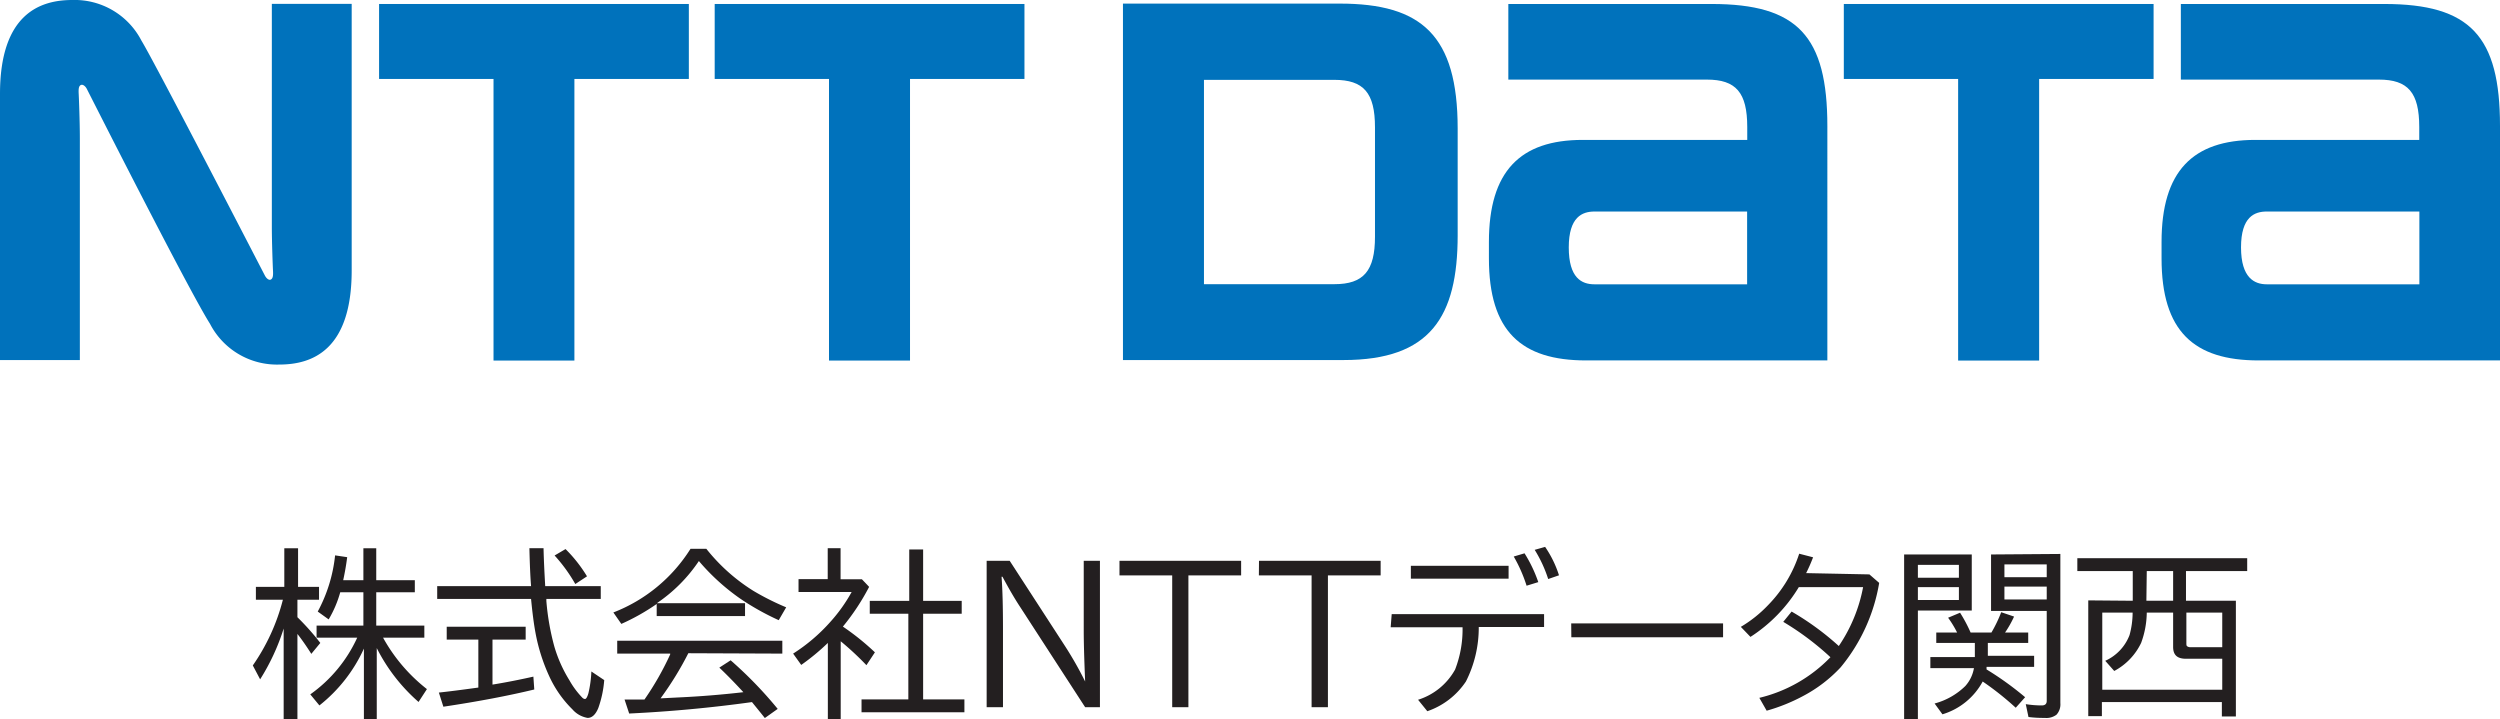 <svg xmlns="http://www.w3.org/2000/svg" viewBox="0 0 194.42 55.93"><defs><style>.cls-1{fill:#0072bc;}.cls-2{fill:#231f20;}</style></defs><g id="レイヤー_2" data-name="レイヤー 2"><g id="レイヤー_" data-name="レイヤー１"><polygon class="cls-1" points="29.48 0.31 29.48 6.14 38.38 6.14 38.38 28.04 44.67 28.04 44.67 6.14 53.57 6.14 53.57 0.31 29.48 0.31"/><path class="cls-1" d="M133.15.31H117.3V6.19h15.44c2.26,0,3.14,1,3.14,3.69,0,0,0,.76,0,1h-12.8c-4.86,0-7.29,2.44-7.29,7.94V20.1c0,5.66,2.51,7.93,7.56,7.93h18.76V9.81c0-7-2.31-9.5-9-9.5M124,22.11c-1,0-2-.49-2-2.87s1.06-2.79,2-2.79h11.87v5.66Z"/><path class="cls-1" d="M185.45.31H169.6V6.19H185c2.26,0,3.14,1,3.14,3.69v1H175.39c-4.87,0-7.29,2.44-7.29,7.94V20.1c0,5.66,2.51,7.93,7.55,7.93h18.77V9.81c0-7-2.31-9.5-9-9.5m-9.14,21.8c-.95,0-2-.49-2-2.87s1.05-2.79,2-2.79h11.87v5.66Z"/><polygon class="cls-1" points="55.58 0.31 55.58 6.14 64.47 6.14 64.47 28.04 70.77 28.04 70.77 6.14 79.67 6.14 79.67 0.31 55.58 0.31"/><polygon class="cls-1" points="143.39 0.31 143.39 6.14 152.28 6.14 152.28 28.04 158.58 28.04 158.58 6.14 167.48 6.14 167.48 0.31 143.39 0.31"/><path class="cls-1" d="M113.36,18.32V10c0-7.27-2.82-9.72-9.17-9.72H87.33V28h17.15c6.75,0,8.88-3.35,8.88-9.71m-6.43.12c0,2.66-.89,3.69-3.16,3.69H93.63V6.21h10.14c2.27,0,3.16,1,3.16,3.69Z"/><path class="cls-1" d="M20.6,21.43C20.47,21.18,12,4.78,11,3.16A5.85,5.85,0,0,0,5.62,0C3.05,0,0,1.14,0,7.31V28H6.21V10.75c0-1.24-.07-3.08-.09-3.45s0-.59.15-.68.36.06.48.29,7.93,15.68,9.58,18.27a5.86,5.86,0,0,0,5.4,3.17c2.57,0,5.62-1.14,5.62-7.32V.3H21.14V17.59c0,1.24.07,3.08.09,3.45s0,.59-.15.69-.36-.07-.48-.3"/><path class="cls-2" d="M22.06,48.88a16.81,16.81,0,0,1-1.83,3.95l-.57-1.08A15.72,15.72,0,0,0,22,46.64h-2.1v-1h2.21v-3h1.07v3h1.63v1H23.13V48a19.7,19.7,0,0,1,1.78,2l-.7.85c-.29-.46-.65-1-1.08-1.55v6.63H22.06Zm5.72.71H24.62v-.94h3.64V46.06h-1.8a8.71,8.71,0,0,1-.9,2.11l-.85-.61a11.76,11.76,0,0,0,1.35-4.37l.94.14c-.08.64-.19,1.24-.31,1.79h1.57V42.64h1v2.48h3v.94h-3v2.59H33v.94H29.79a13.12,13.12,0,0,0,3.41,4l-.65,1a13.79,13.79,0,0,1-3.25-4.19v5.55h-1V50.44a11.9,11.9,0,0,1-3.46,4.42L24.13,54A11,11,0,0,0,27.78,49.59Z"/><path class="cls-2" d="M42.4,45.58h4.32v1H42.49l0,.17a19.34,19.34,0,0,0,.62,3.53,10.61,10.61,0,0,0,1.17,2.62,6.54,6.54,0,0,0,1,1.35.33.33,0,0,0,.21.11q.14,0,.27-.45a9,9,0,0,0,.23-1.69l1,.67a8.4,8.4,0,0,1-.46,2.17c-.21.51-.49.77-.83.77a2,2,0,0,1-1.18-.66,8.67,8.67,0,0,1-1.82-2.61,14.2,14.2,0,0,1-1.06-3.37c-.13-.7-.24-1.57-.34-2.61h-7.3v-1H41.3c-.06-.74-.1-1.72-.13-2.95h1.1C42.29,43.54,42.34,44.53,42.4,45.58Zm-4.1,4.16v3.5c1.05-.17,2.11-.38,3.18-.62l.07,1q-3.06.74-7.07,1.34l-.35-1.1c.75-.08,1.77-.21,3.07-.39V49.74H34.74v-1h6.14v1Zm6.44-4.32a12.24,12.24,0,0,0-1.61-2.22l.85-.5a11,11,0,0,1,1.67,2.12Z"/><path class="cls-2" d="M51.08,46.91h6.86v1H51.07v-.94a16.69,16.69,0,0,1-2.75,1.55l-.62-.89a12.34,12.34,0,0,0,6-4.95h1.23a14.37,14.37,0,0,0,3.66,3.27,20.11,20.11,0,0,0,2.55,1.28l-.58,1a20.2,20.2,0,0,1-3-1.68,16.82,16.82,0,0,1-3.21-2.92A12.06,12.06,0,0,1,51.08,46.91Zm2.45,3.89a25.13,25.13,0,0,1-2.16,3.51l1.36-.07c1.75-.08,3.44-.22,5.08-.41-.71-.77-1.33-1.4-1.87-1.91l.88-.57a31.5,31.5,0,0,1,3.66,3.78l-1,.71c-.42-.53-.76-.94-1-1.24q-4.74.66-9.55.89l-.36-1.09,1,0h.55a22.63,22.63,0,0,0,2-3.51l0-.06H48v-1H60.84v1Z"/><path class="cls-2" d="M65.55,48.73a19.49,19.49,0,0,1,2.49,2l-.66,1a23.09,23.09,0,0,0-2-1.86v6.14h-1V50a17.32,17.32,0,0,1-2.07,1.71l-.63-.88a13.72,13.72,0,0,0,2.87-2.44,12.37,12.37,0,0,0,1.68-2.35H62.1v-1h2.27V42.63h1v2.42h1.66l.56.59A17.77,17.77,0,0,1,65.55,48.73Zm5.16-2v-4h1.08v4h3v1h-3v6.66H75v1h-8v-1h3.64V47.73h-3v-1Z"/><path class="cls-2" d="M76.73,43.61h1.79l4.34,6.69A28.14,28.14,0,0,1,84.39,53h0c-.08-1.88-.11-3.18-.11-3.9V43.61h1.26V55H84.39l-5.07-7.82c-.44-.67-.89-1.45-1.36-2.33h-.07c.08,1.1.11,2.45.11,4.06V55H76.73Z"/><path class="cls-2" d="M87.06,43.61h9.46v1.14h-4.1V55H91.16V44.75h-4.1Z"/><path class="cls-2" d="M97.91,43.61h9.46v1.14h-4.1V55H102V44.75h-4.1Z"/><path class="cls-2" d="M108.23,47.76h11.85v1H115A9.25,9.25,0,0,1,114,53a5.9,5.9,0,0,1-3,2.31l-.72-.89a5,5,0,0,0,2.88-2.35,8.65,8.65,0,0,0,.58-3.29h-5.59ZM109.72,44h7.6v1h-7.6Zm9,1.55a11.36,11.36,0,0,0-1-2.27l.84-.25a10.81,10.81,0,0,1,1.07,2.24Zm1.68-.52a10.19,10.19,0,0,0-1.05-2.27l.81-.23a8.39,8.39,0,0,1,1.08,2.21Z"/><path class="cls-2" d="M122.19,48.48H134v1.08h-11.8Z"/><path class="cls-2" d="M145.38,44.67l.76.66a13.86,13.86,0,0,1-3,6.57,11,11,0,0,1-2.92,2.23,14,14,0,0,1-2.83,1.14l-.57-1a11.35,11.35,0,0,0,5.53-3.16,21.81,21.81,0,0,0-3.67-2.75l.65-.8A21.45,21.45,0,0,1,143,50.24a12.16,12.16,0,0,0,1.89-4.58h-5a11.92,11.92,0,0,1-3.76,3.87l-.75-.78a9.85,9.85,0,0,0,2.12-1.69,10.2,10.2,0,0,0,2.42-4l1.08.28,0,0a13,13,0,0,1-.54,1.23Z"/><path class="cls-2" d="M153.34,43.12v4.36h-4.19v8.45h-1.07V43.12Zm-4.19.81v1h3.19v-1Zm0,1.73v1h3.19v-1ZM153.58,50h-3v-.81h1.62a8,8,0,0,0-.7-1.15l.93-.39a11.36,11.36,0,0,1,.82,1.54h1.62a10.58,10.58,0,0,0,.76-1.58l1,.34a8.18,8.18,0,0,1-.7,1.24h1.8V50h-3.14v1h3.6v.86h-3.7l0,.2a24.22,24.22,0,0,1,3,2.16l-.73.82A23,23,0,0,0,154.19,53a5.28,5.28,0,0,1-3.13,2.55l-.61-.84a5.4,5.4,0,0,0,2.39-1.36,2.79,2.79,0,0,0,.67-1.39h-3.39v-.86h3.46Zm6.65-6.92V54.68a1.19,1.19,0,0,1-.3.9,1.3,1.3,0,0,1-.91.25,9.31,9.31,0,0,1-1.27-.07l-.21-1a7.88,7.88,0,0,0,1.25.1c.25,0,.38-.12.38-.35v-7h-4.33V43.12Zm-4.35.81v1h3.29v-1Zm0,1.73v1h3.29v-1Z"/><path class="cls-2" d="M165.86,46.72V44.41h-4.31v-1h13.21v1H170v2.31h3.88v9h-1.09V54.6h-9.33v1.09H162.4v-9Zm0,.92h-2.37v6h9.33V51.23H170c-.69,0-1-.3-1-.92V47.64h-2.05a7,7,0,0,1-.44,2.36,4.82,4.82,0,0,1-2.09,2.18l-.7-.79a3.61,3.61,0,0,0,1.89-2A6.66,6.66,0,0,0,165.85,47.64Zm1.06-.92H169V44.41h-2.05Zm3.11.92V50c0,.14,0,.23.08.27a.4.4,0,0,0,.25.06h2.46V47.64Z"/></g></g></svg>